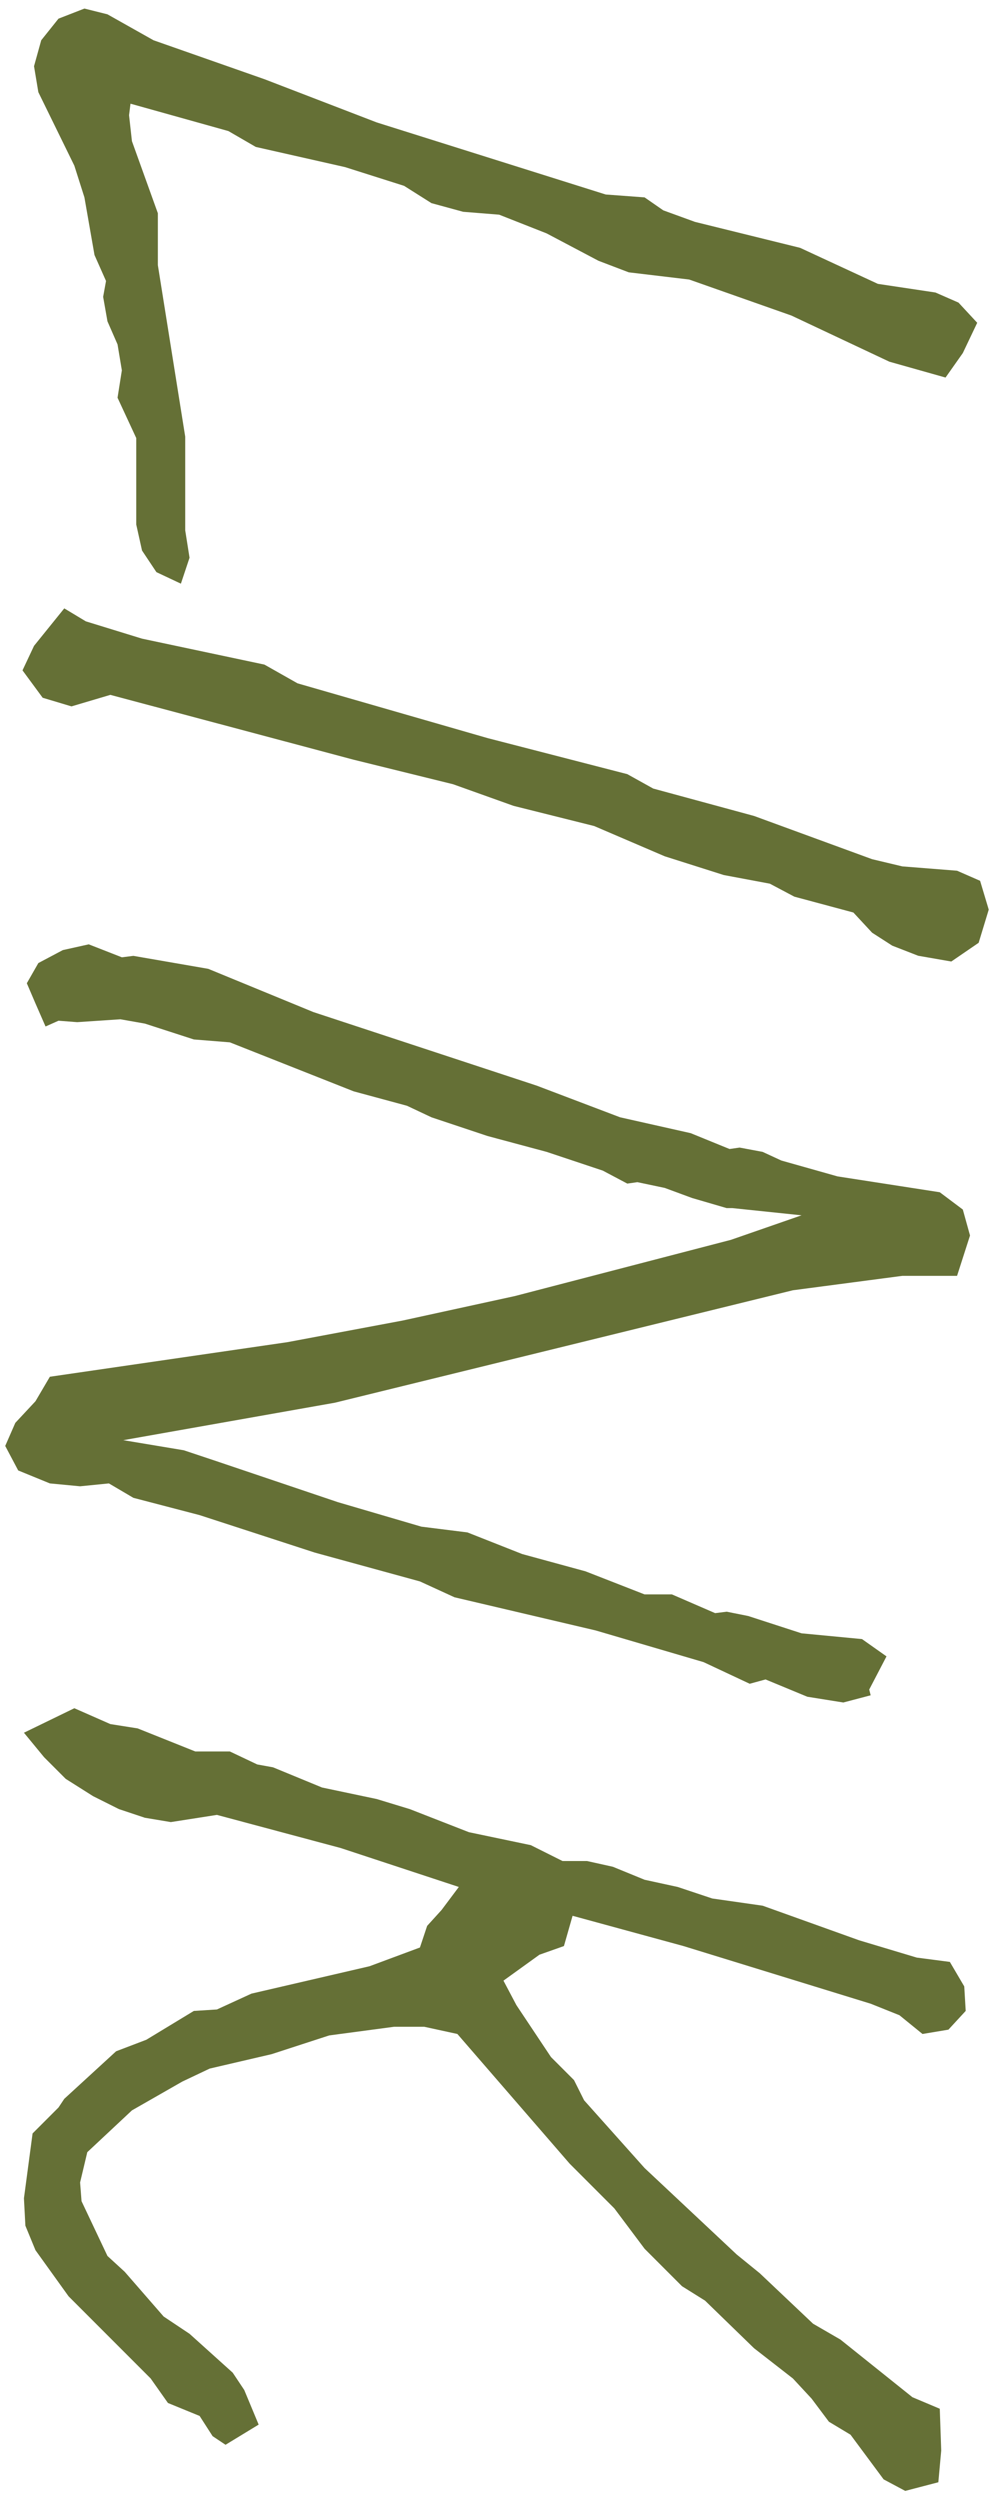 <svg width="88" height="222" viewBox="0 0 88 222" fill="none" xmlns="http://www.w3.org/2000/svg">
<path d="M3.024 5.88L3.664 3.576L5.2 1.656L7.504 0.76L9.552 1.272L13.648 3.576L23.504 7.032L33.488 10.872L53.84 17.272L57.296 17.528L58.96 18.68L61.776 19.704L71.12 22.008L78.032 25.208L83.152 25.976L85.2 26.872L86.864 28.664L85.584 31.352L84.048 33.528L79.056 32.12L70.352 28.024L61.264 24.824L55.888 24.184L53.2 23.16L48.592 20.728L44.368 19.064L41.168 18.808L38.352 18.04L35.92 16.504L30.672 14.84L22.736 13.048L20.304 11.64L11.6 9.208L11.472 10.232L11.728 12.536L14.032 18.936L14.032 23.544L16.464 38.776L16.464 47.096L16.848 49.528L16.08 51.832L13.904 50.808L12.624 48.888L12.112 46.584L12.112 38.904L10.448 35.32L10.832 32.888L10.448 30.584L9.552 28.536L9.168 26.36L9.424 24.952L8.4 22.648L7.504 17.528L6.608 14.712L3.408 8.184L3.024 5.88ZM2 59.53L3.024 57.354L5.712 54.026L7.632 55.178L12.624 56.714L23.504 59.018L26.448 60.682L43.344 65.546L55.76 68.746L58.064 70.026L67.024 72.458L77.52 76.298L80.208 76.938L85.072 77.322L87.12 78.218L87.888 80.778L86.992 83.722L84.56 85.386L81.616 84.874L79.312 83.978L77.52 82.826L75.856 81.034L70.608 79.626L68.432 78.474L64.336 77.706L59.088 76.042L52.816 73.354L45.648 71.562L40.272 69.642L31.44 67.466L9.808 61.706L6.352 62.73L3.792 61.962L2 59.53ZM3.152 89.107L2.384 87.315L3.408 85.523L5.584 84.371L7.888 83.859L10.832 85.011L11.856 84.883L18.512 86.035L27.856 89.875L47.696 96.403L55.12 99.219L61.392 100.627L64.848 102.035L65.744 101.907L67.792 102.291L69.456 103.059L74.448 104.467L83.536 105.875L85.584 107.411L86.224 109.715L85.072 113.299L80.208 113.299L70.48 114.579L49.616 119.699L29.776 124.563L10.96 127.891L16.336 128.787L19.024 129.683L30.032 133.395L37.456 135.571L41.552 136.083L46.416 138.003L52.048 139.539L57.296 141.587L59.728 141.587L63.568 143.251L64.592 143.123L66.512 143.507L71.248 145.043L76.624 145.555L78.8 147.091L77.264 150.035L77.392 150.547L74.96 151.187L71.76 150.675L68.048 149.139L66.64 149.523L62.544 147.603L52.944 144.787L40.4 141.843L37.328 140.435L27.984 137.875L17.744 134.547L11.856 133.011L9.68 131.731L7.12 131.987L4.432 131.731L1.616 130.579L0.464 128.403L1.36 126.355L3.152 124.435L4.432 122.259L25.552 119.187L35.792 117.267L45.776 115.091L64.976 110.099L71.248 107.923L65.104 107.283L64.592 107.283L61.52 106.387L59.088 105.491L56.656 104.979L55.76 105.107L53.584 103.955L48.592 102.291L43.344 100.883L38.352 99.219L36.176 98.195L31.44 96.915L20.432 92.563L17.232 92.307L12.88 90.899L10.704 90.515L6.864 90.771L5.2 90.643L4.048 91.155L3.152 89.107ZM2.128 153.871L6.608 151.695L9.808 153.103L12.24 153.487L17.36 155.535L20.432 155.535L22.864 156.687L24.272 156.943L28.624 158.735L33.488 159.759L36.432 160.655L41.68 162.703L47.184 163.855L50 165.263L52.176 165.263L54.48 165.775L57.296 166.927L60.24 167.567L63.312 168.591L67.792 169.231L76.368 172.303L81.488 173.839L84.432 174.223L85.712 176.399L85.84 178.575L84.304 180.239L82 180.623L79.952 178.959L77.392 177.935L60.752 172.815L50.896 170.127L50.128 172.815L47.952 173.583L44.752 175.887L45.904 178.063L48.976 182.671L51.024 184.719L51.92 186.511L57.296 192.527L65.488 200.207L67.536 201.871L72.272 206.351L74.704 207.759L81.104 212.879L83.536 213.903L83.664 217.615L83.408 220.431L80.464 221.199L78.544 220.175L75.6 216.207L73.68 215.055L72.144 213.007L70.48 211.215L67.024 208.527L62.672 204.303L60.624 203.023L57.296 199.695L54.608 196.111L50.64 192.143L40.656 180.623L37.712 179.983L35.024 179.983L29.264 180.751L24.144 182.415L18.64 183.695L16.208 184.847L11.728 187.407L7.76 191.119L7.12 193.807L7.248 195.471L9.552 200.335L11.088 201.743L14.544 205.711L16.848 207.247L20.688 210.703L21.712 212.239L22.992 215.311L20.048 217.103L18.896 216.335L17.744 214.543L14.928 213.391L13.392 211.215L6.096 203.919L3.152 199.823L2.256 197.647L2.128 195.215L2.896 189.455L5.2 187.151L5.712 186.383L10.32 182.159L13.008 181.135L17.232 178.575L19.28 178.447L22.352 177.039L32.848 174.607L37.328 172.943L37.968 171.023L39.248 169.615L40.784 167.567L30.288 164.111L19.28 161.167L15.184 161.807L12.88 161.423L10.576 160.655L8.272 159.503L5.84 157.967L3.92 156.047L2.128 153.871Z" fill="#657036"/>
</svg>
